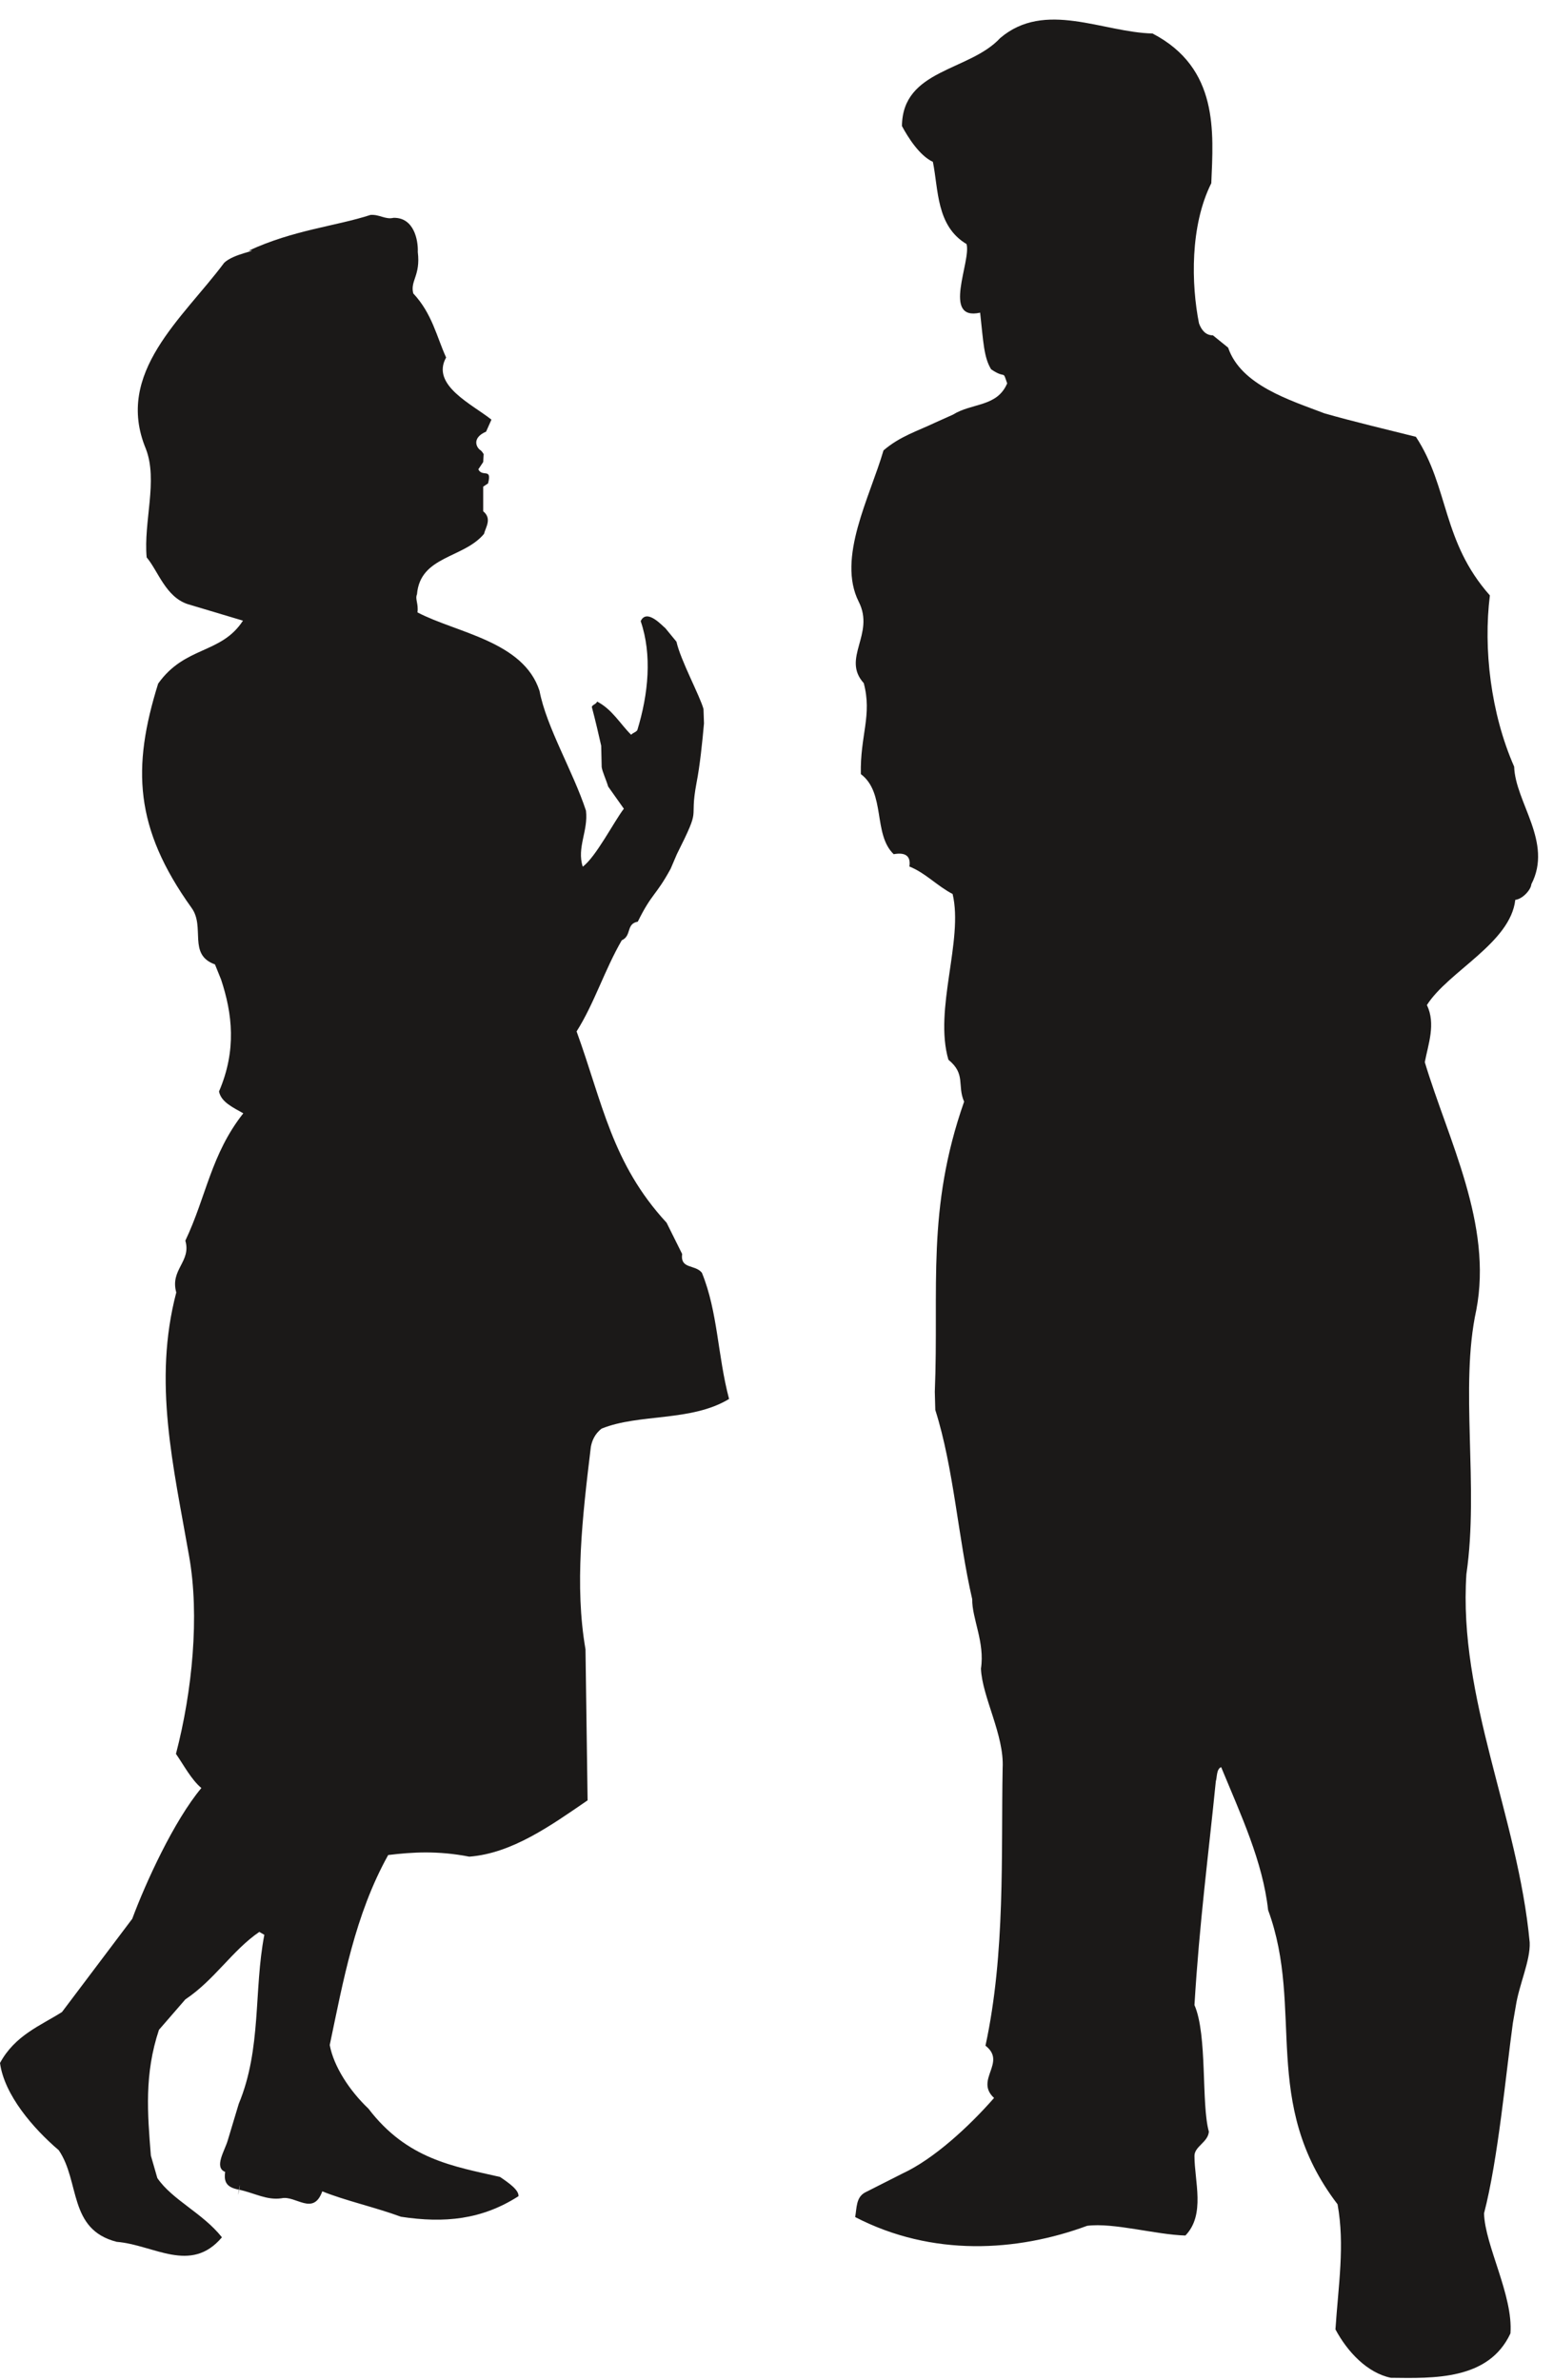<svg xmlns="http://www.w3.org/2000/svg" xml:space="preserve" width="95.94mm" height="555.855" fill-rule="evenodd" stroke-linejoin="round" stroke-width="28.222" preserveAspectRatio="xMidYMid" version="1.2" viewBox="0 0 9594 14707"><defs class="ClipPathGroup"><clipPath id="a" clipPathUnits="userSpaceOnUse"><path d="M0 0h9594v14707H0z"/></clipPath></defs><g class="SlideGroup"><g class="Slide" clip-path="url(#a)"><g class="Page"><g class="com.sun.star.drawing.ClosedBezierShape"><path fill="none" d="M5260 121h4244v14574H5260z" class="BoundingBox"/><path fill="#1B1918" d="M5458 2783c-84 289-289 665-153 935 102 201-108 349 31 503 53 199-23 323-18 562 155 117 74 371 203 495 71-13 107 10 97 76 101 41 167 117 267 170 68 285-117 712-26 1024 109 89 53 158 97 259-234 668-155 1148-181 1793l3 112c114 358 142 798 228 1169-2 119 79 266 54 429 7 175 145 411 134 615-10 529 18 1141-106 1715 134 104-69 211 53 323-155 177-373 378-566 467l-231 117c-56 30-51 96-61 152 477 247 1000 214 1433 54 163-21 424 55 607 60 125-129 56-335 56-492 0-59 84-84 89-150-48-170-8-597-89-782 31-514 86-922 132-1383 8-23 3-76 33-87 122 296 257 583 290 883 226 614-51 1191 429 1818 46 254 5 498-13 773 74 139 197 269 342 299 264 3 604 16 739-274 18-234-158-544-163-742 87-335 135-863 178-1176l18-104c20-132 91-282 86-394-73-782-442-1507-391-2276 79-544-43-1156 61-1631 102-531-173-1049-318-1532 21-111 69-236 13-353 132-208 516-383 546-650 46-5 97-63 99-96 135-260-99-506-106-727-145-330-191-729-150-1058-297-335-252-668-457-980-171-43-387-94-565-145-211-81-516-173-595-406l-94-76c-45 0-71-33-86-74-48-241-56-602 76-866 13-315 48-711-363-925-307-7-665-207-941 28-190 206-604 191-607 544 38 71 109 183 191 221 35 170 20 396 208 508 30 106-155 477 84 424 20 183 23 277 68 350 94 64 69-2 99 87-63 147-216 119-335 193l-107 48c-111 53-221 86-322 173Z"/></g><g class="com.sun.star.drawing.ClosedBezierShape"><path fill="none" d="M0 1328h4505v12612H0z" class="BoundingBox"/><path fill="#1B1918" d="m2985 2855-30 45c25 51 86-12 60 87l-30 20v152c56 46 15 99 5 140-127 152-394 135-414 373-13 31 10 56 3 112 243 127 655 178 754 485 43 225 206 494 287 740 15 125-58 227-20 346 81-59 195-282 254-358l-97-137c-13-44-35-89-40-120l-3-132c-13-58-36-158-58-240 5-15 25-15 33-33 94 49 142 138 210 205 11-13 26-13 38-28 69-225 92-466 21-674 38-82 137 33 152 43l69 84c25 114 145 335 167 416l3 89c-10 113-25 260-46 367-48 256 36 127-122 442l-38 89c-94 172-114 147-203 327-74 13-36 87-99 115-107 185-170 391-279 563 160 440 218 816 556 1182l96 193c-12 96 79 63 122 116 99 242 97 513 168 780-234 142-554 89-787 183-44 33-61 79-67 114-53 437-101 856-33 1250l13 933c-226 155-467 328-731 348-196-38-353-28-501-10-206 371-278 780-361 1174 25 134 124 284 239 393 239 313 524 356 813 422 56 38 117 81 114 119-226 145-457 168-726 127-157-58-349-101-486-157-56 155-165 23-252 43-91 13-162-31-261-53-21 101 15-97 0 0-74-13-97-44-87-110-71-28-2-132 16-195l68-226c142-341 92-704 158-1044l-31-18c-167 114-277 297-457 417l-163 188c-91 274-71 515-50 777l40 139c92 135 280 216 399 366-193 229-422 46-650 28-300-76-226-373-358-566-158-135-336-341-363-539 93-172 251-231 383-315l434-576c82-221 257-605 427-808-63-53-109-142-157-211 101-387 147-854 81-1223 28 36 28 36 0 0-97-556-224-1076-79-1628-40-142 94-190 56-320 130-274 158-533 358-787-63-36-137-69-150-135 110-256 82-482 13-691l-38-94c-170-61-58-231-145-350-353-493-368-866-206-1385 166-234 389-181 524-389l-341-102c-137-45-183-205-254-289-20-221 71-475-5-671-195-470 229-807 483-1148 56-58 231-81 152-76 282-130 534-150 753-221 56-4 91 30 142 18 127-3 153 139 150 211 18 147-48 177-28 256 117 125 145 269 203 396-96 171 163 290 280 384l-33 74c-92 40-59 101-33 116 7 5 18 23 18 23l-3 49Z"/></g></g></g></g></svg>
